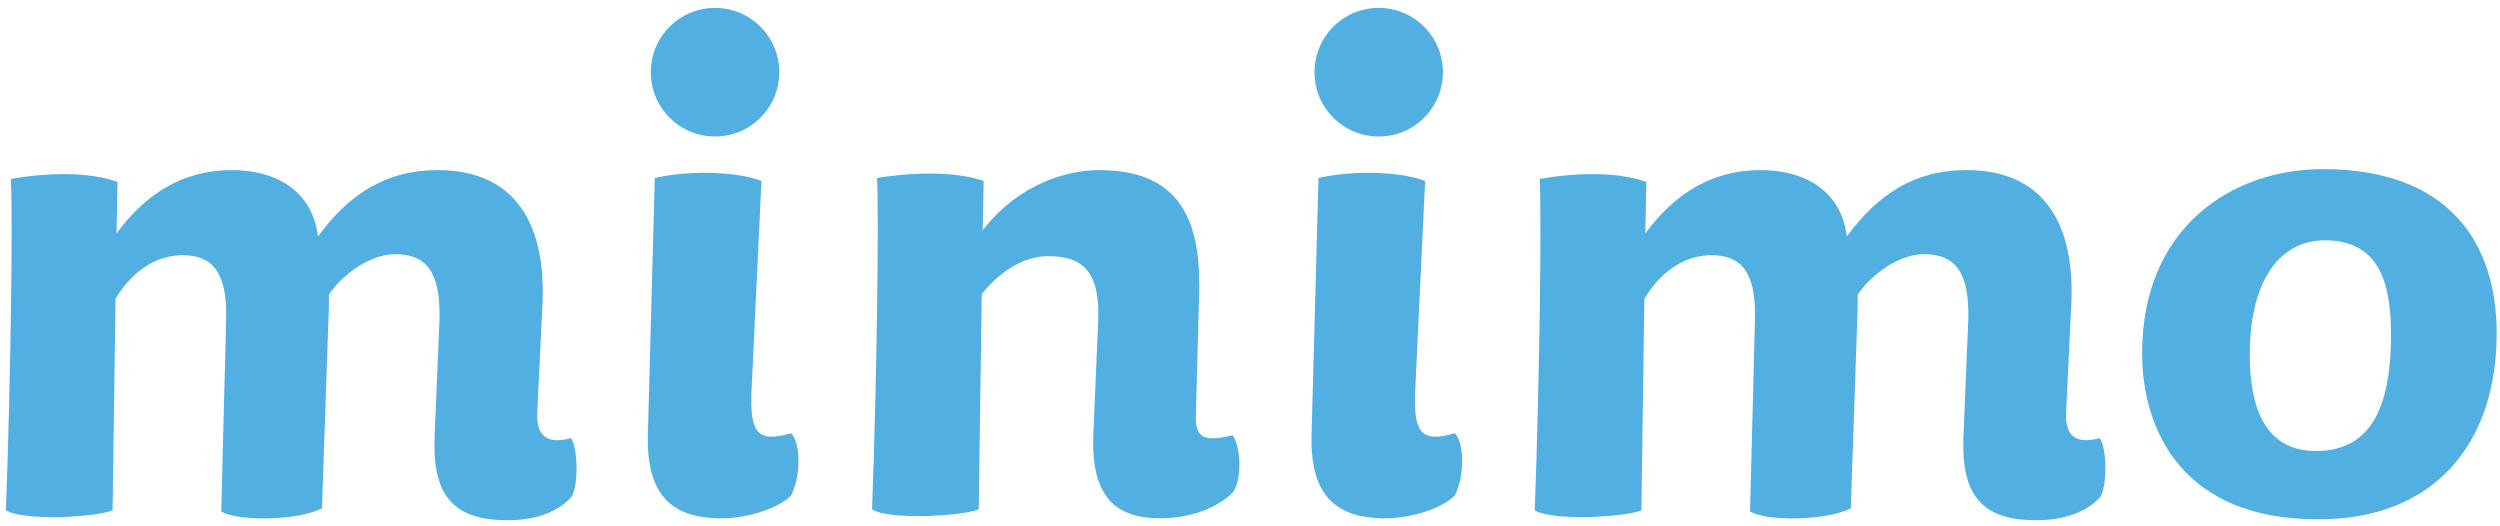 <?xml version="1.0" encoding="UTF-8"?>
<svg width="114px" height="24px" viewBox="0 0 114 24" version="1.1" xmlns="http://www.w3.org/2000/svg" xmlns:xlink="http://www.w3.org/1999/xlink">
    <!-- Generator: Sketch 43.2 (39069) - http://www.bohemiancoding.com/sketch -->
    <title>logo</title>
    <desc>Created with Sketch.</desc>
    <defs></defs>
    <g id="Page-1" stroke="none" stroke-width="1" fill="none" fill-rule="evenodd">
      <g id="PC_owner" transform="translate(-109, -17)" fill="#51B0E1">
            <g id="header" transform="translate(109, 17)">
                <g id="logo_minimo">
                    <path d="M34.272,17.77 C34.182,19.754 34.542,20.205 36.073,19.754 C36.523,20.205 36.523,21.738 36.073,22.595 C35.398,23.272 33.821,23.678 32.74,23.633 C30.939,23.588 29.453,22.866 29.543,19.799 L29.858,8.118 C31.164,7.802 33.416,7.757 34.722,8.253 L34.272,17.77 Z" id="Shape"></path>
                    <path d="M56.204,19.844 C54.628,20.25 54.492,19.754 54.537,18.762 L54.673,13.711 C54.808,10.418 54.087,7.757 50.124,7.757 C48.323,7.757 46.116,8.659 44.675,10.689 L44.765,10.238 C44.405,10.914 43.729,11.41 42.873,11.456 C42.918,11.681 42.918,11.861 42.918,12.042 C42.918,12.493 42.783,13.079 42.783,13.62 C42.873,13.62 42.963,13.62 43.054,13.575 C43.369,13.53 43.684,13.53 43.999,13.62 C44.224,13.711 44.45,13.801 44.675,13.891 L44.675,13.53 C45.53,12.403 46.656,11.681 47.782,11.681 C49.313,11.681 50.169,12.312 50.079,14.613 L49.854,19.844 C49.764,22.595 50.8,23.633 52.916,23.633 C54.312,23.633 55.573,23.137 56.249,22.415 C56.654,21.738 56.564,20.34 56.204,19.844 Z" id="Shape"></path>
                    <path d="M64.535,17.77 C64.445,19.754 64.805,20.205 66.337,19.754 C66.787,20.205 66.787,21.738 66.337,22.595 C65.661,23.272 64.085,23.678 63.004,23.633 C61.203,23.588 59.716,22.866 59.807,19.799 L60.122,8.118 C61.428,7.802 63.68,7.757 64.986,8.253 L64.535,17.77 Z" id="Shape"></path>
                    <path d="M113.849,15.199 C113.849,20.25 110.966,23.723 105.652,23.678 C99.573,23.678 97.681,19.664 97.681,16.101 C97.681,10.373 101.779,7.712 105.922,7.712 C111.687,7.712 113.849,11.095 113.849,15.199 Z M105.607,20.566 C108.264,20.566 109.03,18.311 109.03,15.244 C109.03,12.809 108.444,10.959 106.013,10.959 C104.031,10.959 102.59,12.673 102.59,16.191 C102.59,18.626 103.31,20.566 105.607,20.566 Z" id="Shape"></path>
                    <path d="M20.041,14.567 C20.086,12.538 19.545,11.591 18.014,11.591 C16.888,11.591 15.627,12.493 14.997,13.44 L14.997,13.981 L14.681,23.182 C13.511,23.768 10.763,23.768 10.088,23.317 L10.313,14.522 C10.358,12.403 9.683,11.636 8.331,11.636 C7.341,11.636 6.17,12.132 5.269,13.62 L5.134,23.272 C4.368,23.588 1.081,23.768 0.27,23.272 C0.495,17.138 0.585,9.832 0.495,8.163 C0.495,8.163 3.378,7.577 5.359,8.298 L5.314,10.644 C6.575,8.93 8.241,7.757 10.583,7.757 C12.475,7.757 14.231,8.614 14.501,10.779 C15.897,8.885 17.564,7.757 19.951,7.757 C23.779,7.757 24.949,10.599 24.724,14.116 L24.499,18.807 C24.454,19.799 24.859,20.295 26.03,19.979 C26.346,20.385 26.391,22.054 26.075,22.64 C25.49,23.317 24.454,23.723 23.148,23.723 C20.716,23.723 19.725,22.64 19.815,19.979 L20.041,14.567 Z" id="Shape"></path>
                    <path d="M44.81,10.599 L44.855,8.253 C42.918,7.577 39.991,8.118 39.991,8.118 C40.081,9.787 39.991,17.093 39.766,23.227 C40.532,23.723 43.819,23.542 44.63,23.227 L44.765,13.575 C44.765,12.809 45.125,10.148 44.81,10.599 Z" id="Shape"></path>
                    <path d="M89.755,14.567 C89.8,12.538 89.259,11.591 87.728,11.591 C86.602,11.591 85.341,12.493 84.711,13.44 L84.711,13.981 L84.396,23.182 C83.225,23.768 80.478,23.768 79.802,23.317 L80.027,14.522 C80.072,12.403 79.397,11.636 78.046,11.636 C77.055,11.636 75.884,12.132 74.983,13.62 L74.848,23.272 C74.083,23.588 70.795,23.768 69.984,23.272 C70.21,17.138 70.3,9.832 70.21,8.163 C70.21,8.163 73.092,7.577 75.073,8.298 L75.028,10.644 C76.289,8.93 77.956,7.757 80.298,7.757 C82.189,7.757 83.945,8.614 84.216,10.779 C85.612,8.885 87.278,7.757 89.665,7.757 C93.493,7.757 94.664,10.599 94.439,14.116 L94.213,18.807 C94.168,19.799 94.574,20.295 95.745,19.979 C96.06,20.385 96.105,22.054 95.79,22.64 C95.204,23.317 94.168,23.723 92.862,23.723 C90.43,23.723 89.44,22.64 89.53,19.979 L89.755,14.567 Z" id="Shape"></path>
                    <path d="M35.533,3.292 C35.533,4.916 34.227,6.224 32.605,6.224 C30.984,6.224 29.678,4.916 29.678,3.292 C29.678,1.669 30.984,0.361 32.605,0.361 C34.227,0.361 35.533,1.669 35.533,3.292 Z" id="Shape"></path>
                    <path d="M65.796,3.292 C65.796,4.916 64.49,6.224 62.869,6.224 C61.248,6.224 59.942,4.916 59.942,3.292 C59.942,1.669 61.248,0.361 62.869,0.361 C64.49,0.361 65.796,1.669 65.796,3.292 Z" id="Shape"></path>
                </g>
            </g>
        </g>
    </g>
</svg>